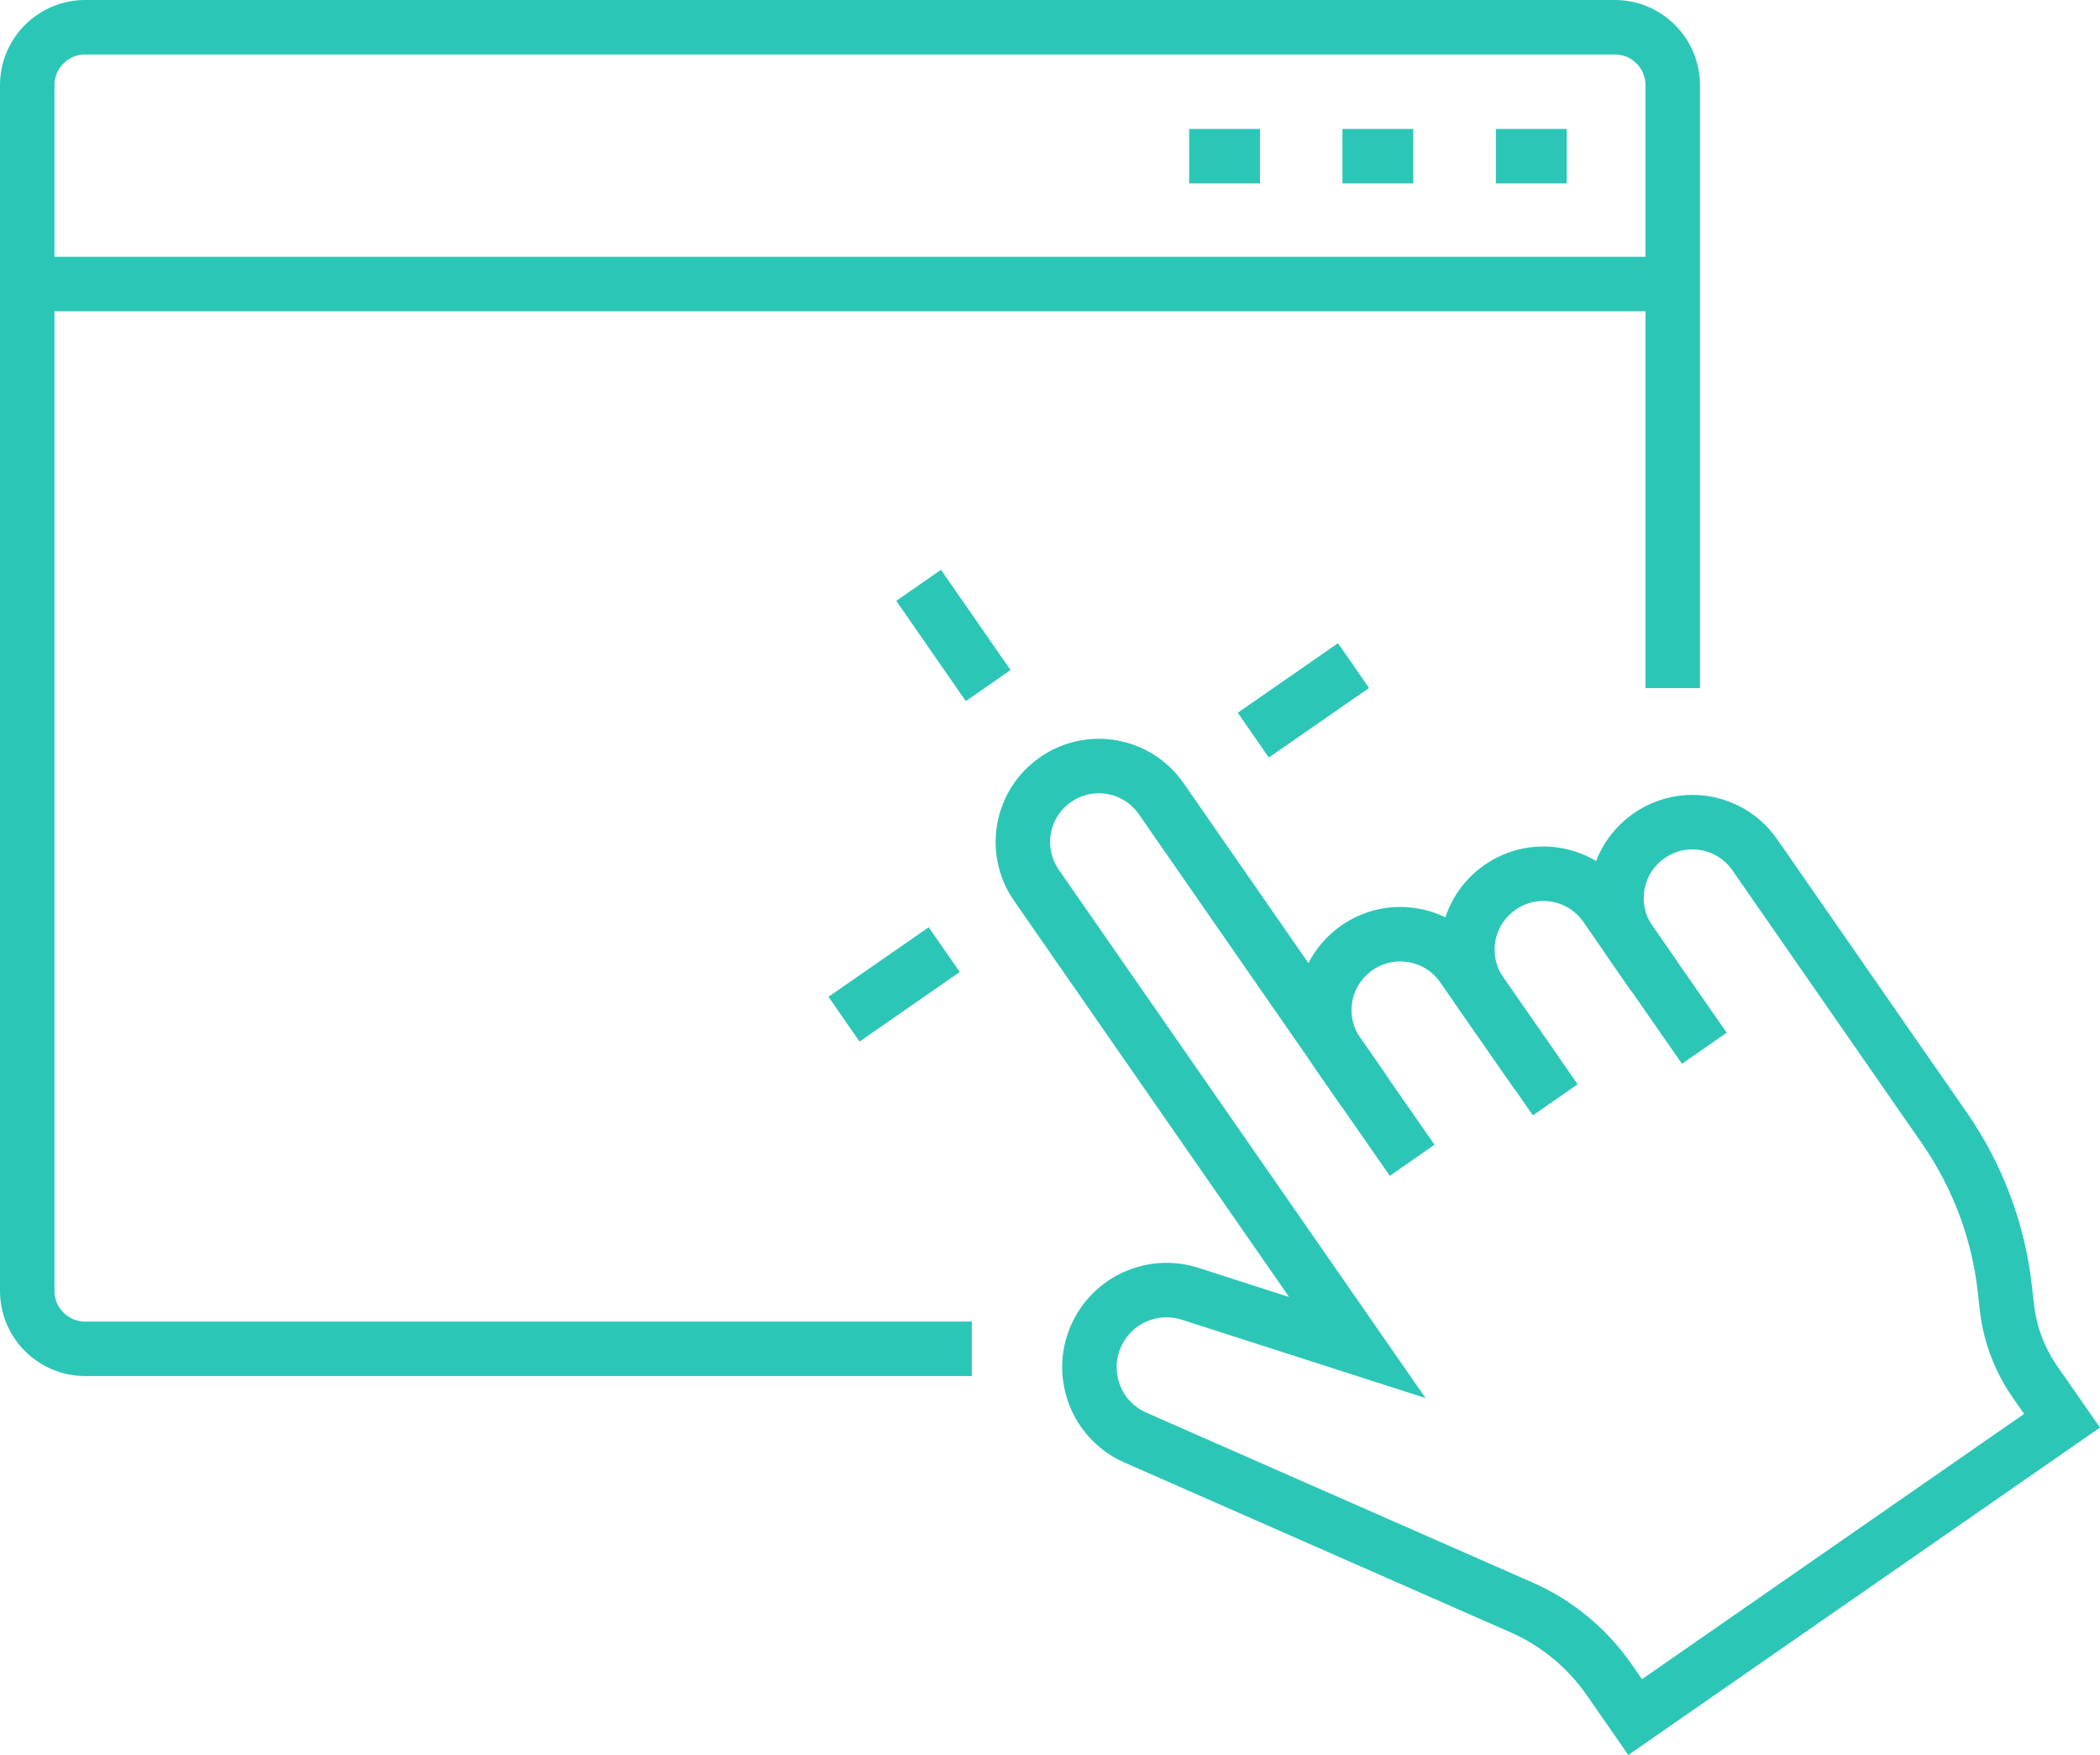 <?xml version="1.0" encoding="UTF-8"?>
<svg id="Layer_2" data-name="Layer 2" xmlns="http://www.w3.org/2000/svg" viewBox="0 0 115.65 96.63">
  <defs>
    <style>
      .cls-1 {
        fill: none;
        stroke: #2cc6b7;
        stroke-miterlimit: 10;
        stroke-width: 3px;
      }
    </style>
  </defs>
  <g>
    <g>
      <path class="cls-1" d="M53.52,74.27H4.69c-1.76,0-3.19-1.43-3.19-3.19V4.69c0-1.76,1.43-3.19,3.19-3.19H88.93c1.76,0,3.19,1.43,3.19,3.19V37.89"/>
      <line class="cls-1" x1="1.5" y1="15.64" x2="92.12" y2="15.64"/>
    </g>
    <line class="cls-1" x1="86.28" y1="8.6" x2="82.38" y2="8.6"/>
    <line class="cls-1" x1="77.83" y1="8.6" x2="73.93" y2="8.6"/>
    <line class="cls-1" x1="69.39" y1="8.6" x2="65.49" y2="8.6"/>
  </g>
  <g>
    <g>
      <path class="cls-1" d="M75.11,60.06l-11.16-16.08c-1.32-1.9-3.92-2.37-5.82-1.05h0c-1.9,1.32-2.37,3.92-1.05,5.82l17.67,25.45-9.21-2.96c-1.86-.6-3.9,.16-4.92,1.83h0c-1.34,2.19-.44,5.06,1.91,6.09l21.26,9.35c1.94,.85,3.61,2.23,4.82,3.97l1.44,2.07,23.51-16.32-1.49-2.14c-.82-1.18-1.35-2.54-1.53-3.97-.05-.39-.09-.8-.14-1.22-.36-3.15-1.5-6.15-3.3-8.76l-10.46-15.07c-1.32-1.9-3.92-2.37-5.82-1.05h0c-1.9,1.32-2.37,3.92-1.05,5.82l4.09,5.88"/>
      <path class="cls-1" d="M84.64,59.12l-4.09-5.88c-1.32-1.9-3.92-2.37-5.82-1.05h0c-1.9,1.32-2.37,3.92-1.05,5.82l4.09,5.88"/>
      <path class="cls-1" d="M91.1,53.76l-2.67-3.85c-1.32-1.9-3.92-2.37-5.82-1.05h0c-1.9,1.32-2.37,3.92-1.05,5.82l4.09,5.88"/>
    </g>
    <line class="cls-1" x1="54.42" y1="37.75" x2="50.59" y2="32.23"/>
    <line class="cls-1" x1="52" y1="52.29" x2="46.48" y2="56.12"/>
    <line class="cls-1" x1="69.02" y1="40.48" x2="74.54" y2="36.65"/>
  </g>
</svg>